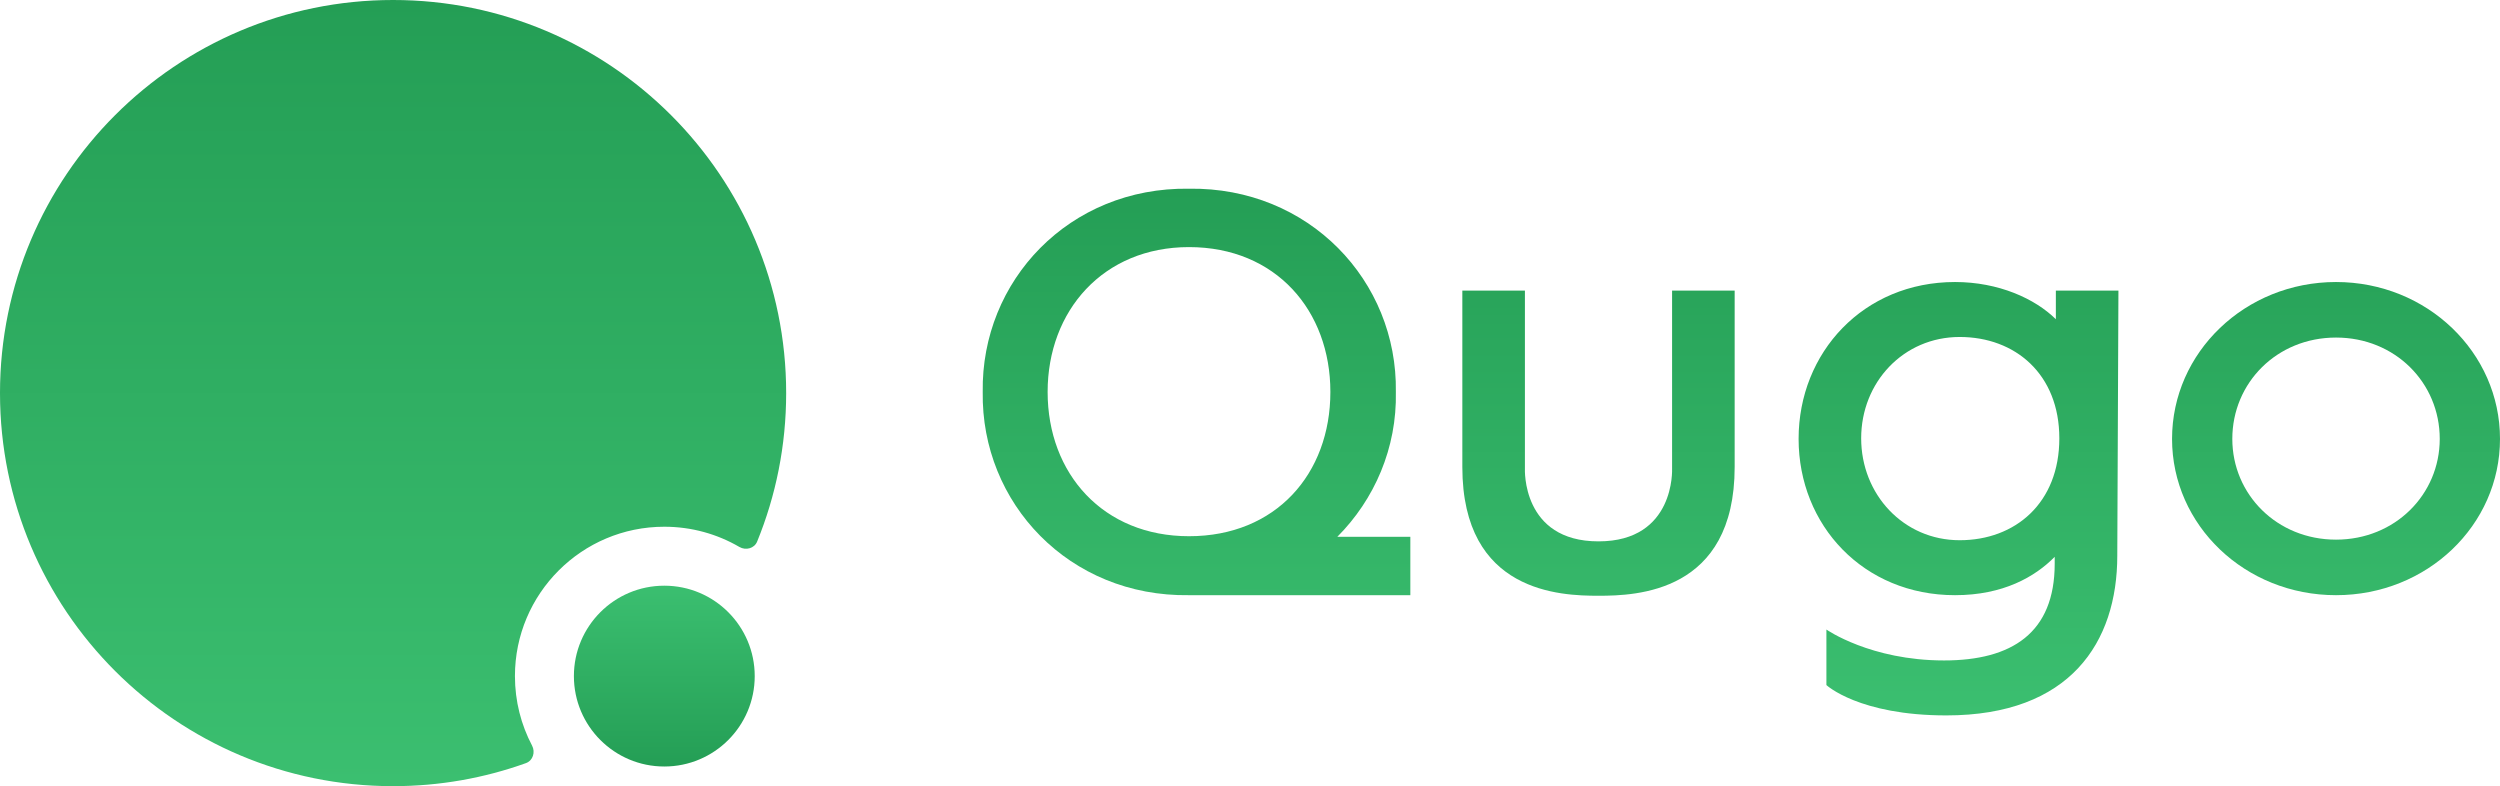 <?xml version="1.0" encoding="UTF-8"?> <svg xmlns="http://www.w3.org/2000/svg" width="318" height="100" viewBox="0 0 318 100" fill="none"><path d="M179.395 68.279V75.707H151.241C135.985 75.926 124.782 63.983 125.003 49.855C124.782 35.727 135.985 23.785 151.241 24.003C166.497 23.785 177.774 35.727 177.553 49.855C177.7 56.992 174.826 63.546 170.109 68.279H179.395ZM133.258 49.855C133.258 60.269 140.333 68.206 151.241 68.206C162.296 68.206 169.224 60.269 169.224 49.855C169.224 39.514 162.296 31.431 151.241 31.431C140.333 31.431 133.258 39.514 133.258 49.855Z" fill="url(#paint0_linear_2519_8775)"></path><path d="M203.329 75.78C198.538 75.78 186.009 75.416 186.009 59.395V36.965H193.969V59.613C193.969 59.613 193.526 68.862 203.329 68.862C213.131 68.862 212.689 59.613 212.689 59.613V36.965H220.649V59.395C220.649 75.416 208.119 75.78 203.329 75.78Z" fill="url(#paint1_linear_2519_8775)"></path><path d="M247.576 91C236.447 91 232.319 87.14 232.319 87.14V80.077C232.319 80.077 237.921 84.009 247.281 84.009C255.904 84.009 261.358 80.513 261.358 71.702V70.828C258.852 73.377 254.798 75.707 248.681 75.707C237.036 75.707 228.782 66.823 228.782 55.827C228.782 44.83 237.036 35.873 248.681 35.873C254.209 35.873 258.852 37.985 261.505 40.607V36.965H269.465L269.318 70.682C269.318 81.679 263.348 91 247.576 91ZM249.271 68.716C256.346 68.716 261.947 63.983 261.947 55.754C261.947 47.598 256.346 42.864 249.271 42.864C242.122 42.864 236.741 48.617 236.741 55.754C236.741 62.89 242.122 68.716 249.271 68.716Z" fill="url(#paint2_linear_2519_8775)"></path><path d="M297.142 75.707C285.571 75.707 276.285 66.823 276.285 55.827C276.285 44.83 285.571 35.873 297.142 35.873C308.714 35.873 318 44.83 318 55.827C318 66.823 308.714 75.707 297.142 75.707ZM297.142 68.643C304.66 68.643 310.335 62.89 310.335 55.827C310.335 48.69 304.66 42.937 297.142 42.937C289.625 42.937 283.95 48.69 283.95 55.827C283.95 62.89 289.625 68.643 297.142 68.643Z" fill="url(#paint3_linear_2519_8775)"></path><path d="M73 86C73 79.649 78.149 74.5 84.5 74.5C90.851 74.5 96 79.649 96 86C96 92.351 90.851 97.5 84.5 97.5C78.149 97.5 73 92.351 73 86Z" fill="url(#paint4_linear_2519_8775)"></path><path d="M50 0C77.614 0 100 22.386 100 50C100 56.682 98.689 63.058 96.31 68.885C95.952 69.763 94.868 70.049 94.049 69.572C91.243 67.937 87.981 67 84.5 67C74.007 67 65.5 75.507 65.5 86C65.5 89.192 66.288 92.2 67.679 94.84C68.121 95.679 67.788 96.75 66.896 97.07C61.618 98.966 55.93 100 50 100C22.386 100 0 77.614 0 50C0 22.386 22.386 0 50 0Z" fill="url(#paint5_linear_2519_8775)"></path><defs><linearGradient id="paint0_linear_2519_8775" x1="221.5" y1="24" x2="221.5" y2="91" gradientUnits="userSpaceOnUse"><stop stop-color="#249E55"></stop><stop offset="1" stop-color="#3BBF70"></stop></linearGradient><linearGradient id="paint1_linear_2519_8775" x1="221.5" y1="24" x2="221.5" y2="91" gradientUnits="userSpaceOnUse"><stop stop-color="#249E55"></stop><stop offset="1" stop-color="#3BBF70"></stop></linearGradient><linearGradient id="paint2_linear_2519_8775" x1="221.5" y1="24" x2="221.5" y2="91" gradientUnits="userSpaceOnUse"><stop stop-color="#249E55"></stop><stop offset="1" stop-color="#3BBF70"></stop></linearGradient><linearGradient id="paint3_linear_2519_8775" x1="221.5" y1="24" x2="221.5" y2="91" gradientUnits="userSpaceOnUse"><stop stop-color="#249E55"></stop><stop offset="1" stop-color="#3BBF70"></stop></linearGradient><linearGradient id="paint4_linear_2519_8775" x1="84.5" y1="74.5" x2="84.5" y2="97.5" gradientUnits="userSpaceOnUse"><stop stop-color="#3BBF70"></stop><stop offset="1" stop-color="#249E55"></stop></linearGradient><linearGradient id="paint5_linear_2519_8775" x1="50" y1="0" x2="50" y2="100" gradientUnits="userSpaceOnUse"><stop stop-color="#249E55"></stop><stop offset="1" stop-color="#3BBF70"></stop></linearGradient></defs></svg> 